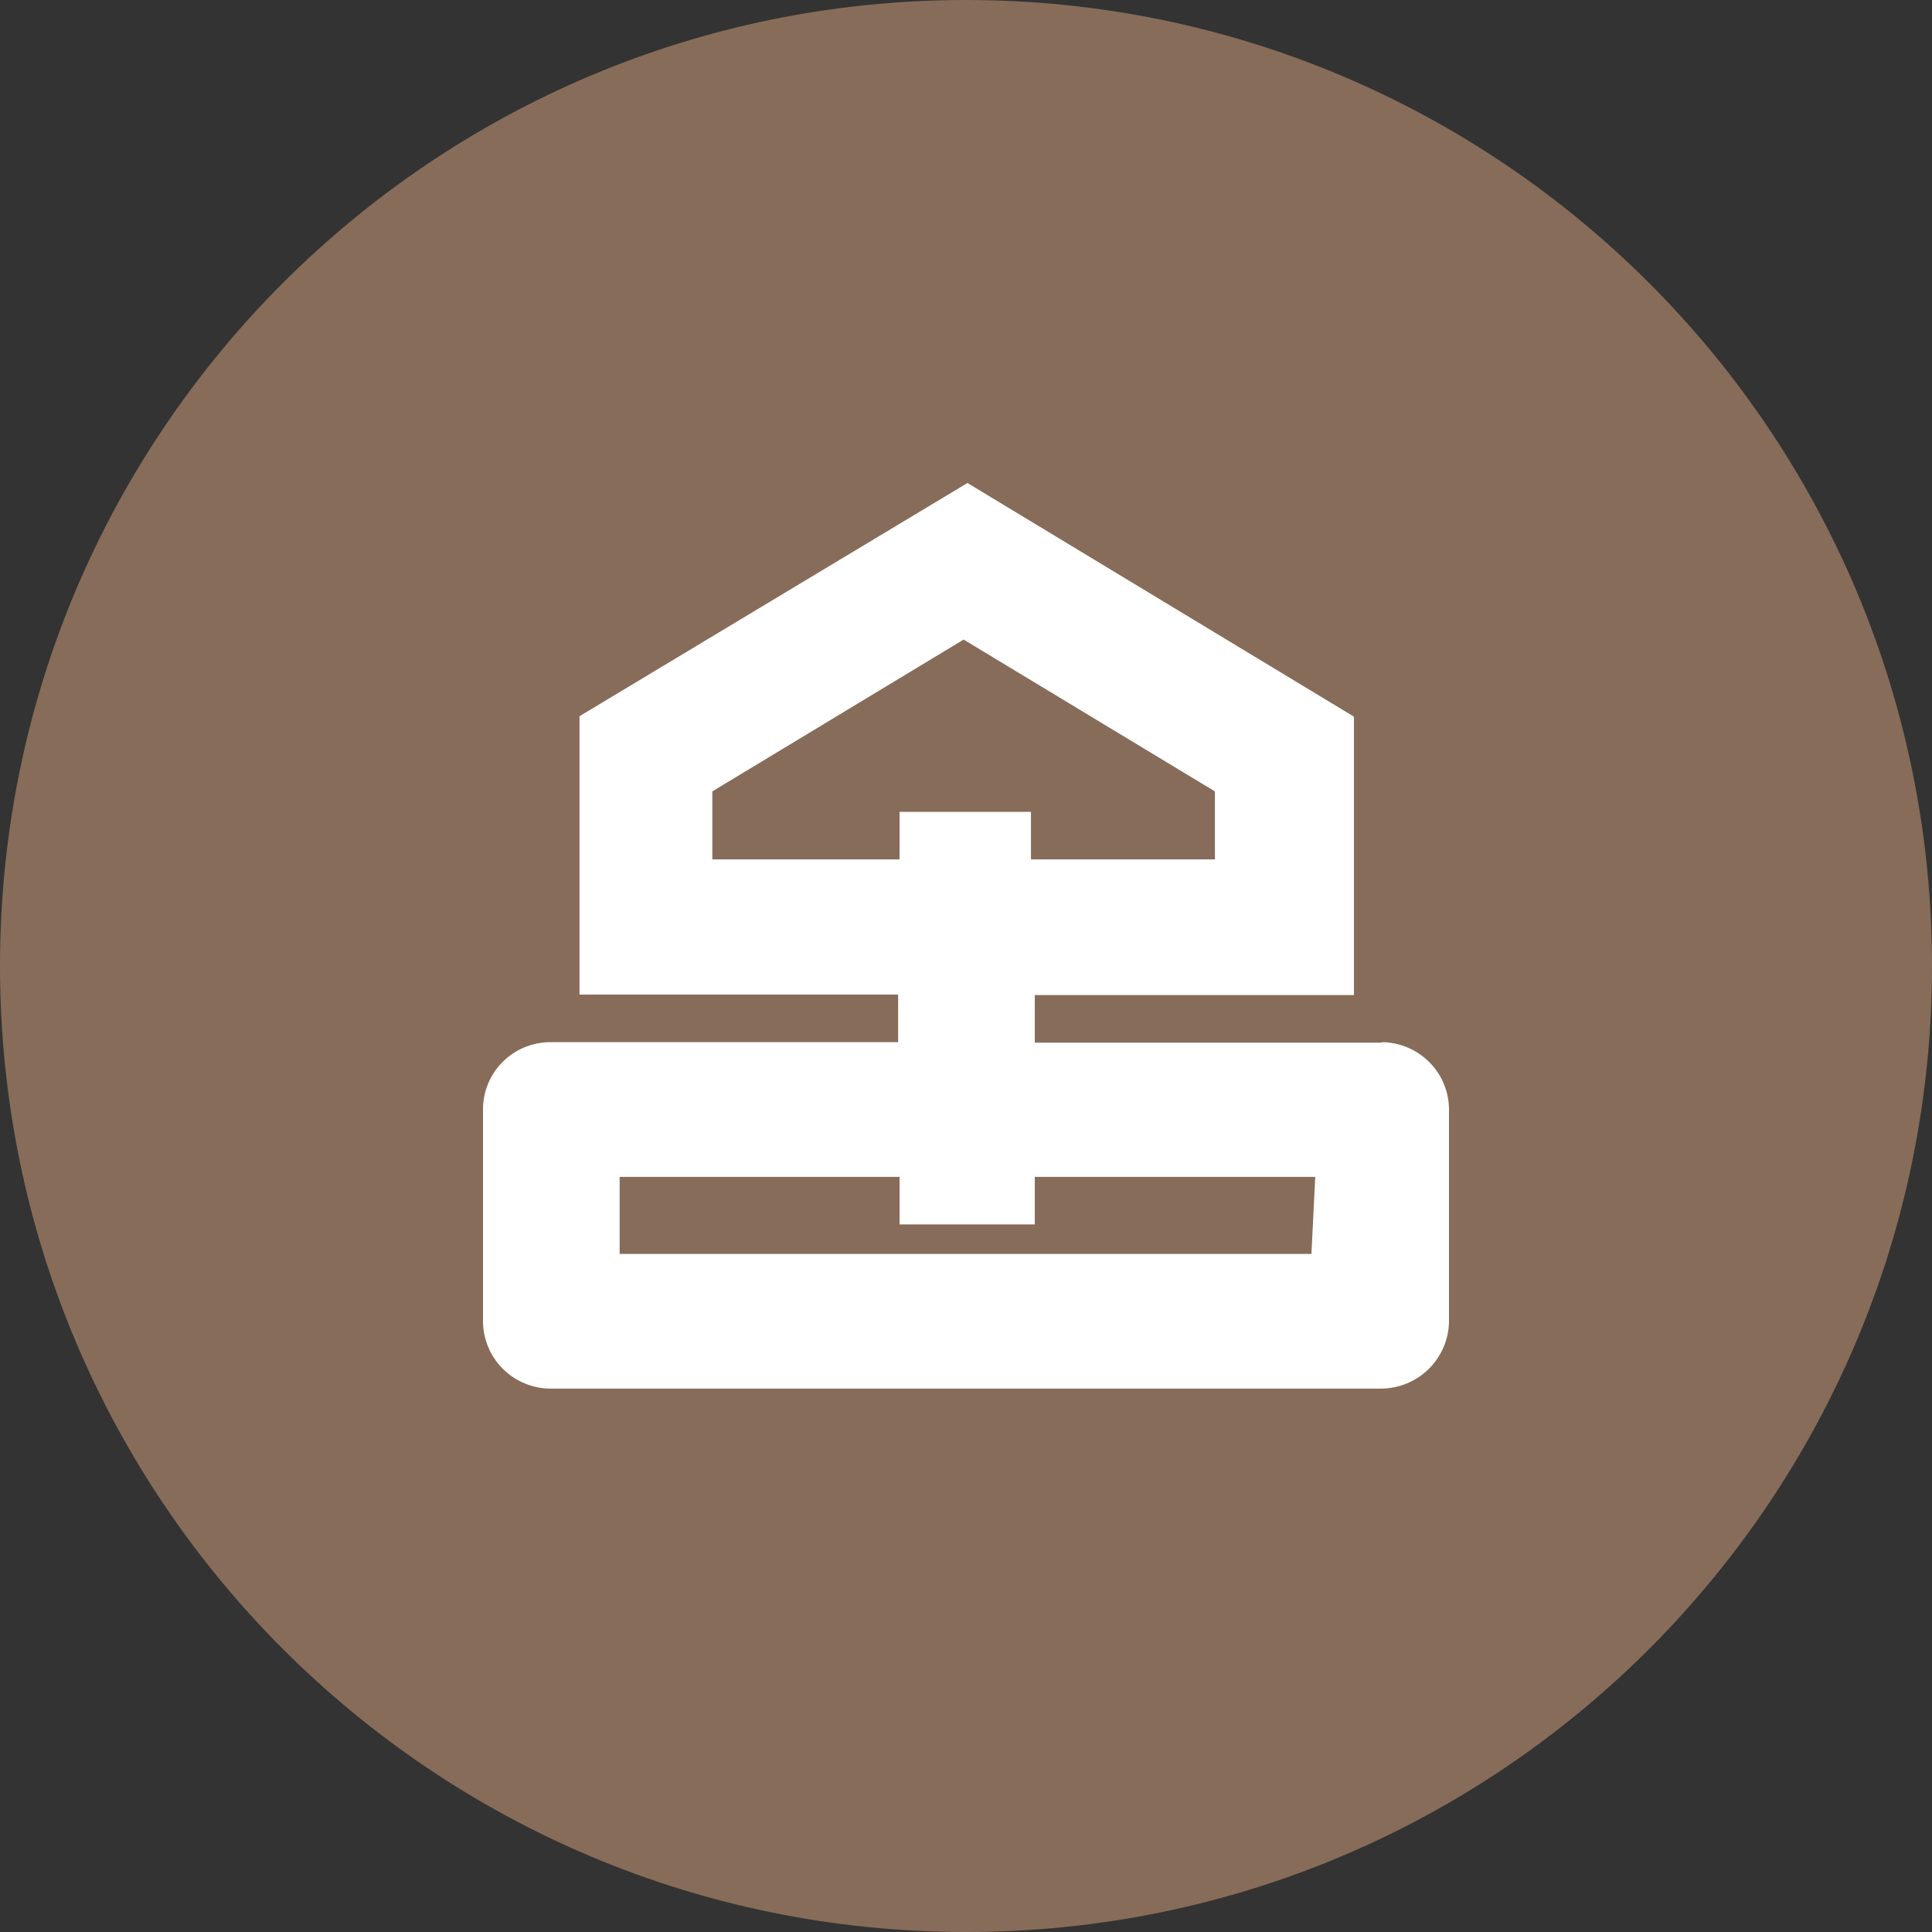 <svg width="48" height="48" viewBox="0 0 48 48" fill="none" xmlns="http://www.w3.org/2000/svg">
<rect x="0" y="0" width="48" height="48" fill="#333333" stroke="none"/>
<path d="M0 24C0 10.745 10.745 0 24 0V0C37.255 0 48 10.745 48 24V24C48 37.255 37.255 48 24 48V48C10.745 48 0 37.255 0 24V24Z" fill="#876C59"/>
<g clip-path="url(#clip0_2207_80210)">
<path d="M34.35 25.904H25.709V24.722H33.638V17.805L24.036 12L14.398 17.794V24.71H22.314V25.892H13.674C13.23 25.892 12.804 26.068 12.49 26.381C12.176 26.694 12 27.117 12 27.56V32.821C12 33.264 12.176 33.69 12.489 34.004C12.803 34.319 13.229 34.497 13.674 34.5H34.315C34.761 34.497 35.188 34.319 35.503 34.005C35.818 33.691 35.997 33.265 36 32.821V27.56C35.997 27.116 35.818 26.692 35.502 26.38C35.186 26.068 34.76 25.892 34.315 25.892L34.35 25.904ZM17.697 21.352V19.662L23.941 15.89L30.184 19.662V21.352H25.614V20.17H22.35V21.352H17.697ZM32.582 31.154H15.395V29.239H22.35V30.421H25.709V29.239H32.677L32.582 31.154Z" fill="white"/>
</g>
<defs>
<clipPath id="clip0_2207_80210">
<rect width="24" height="24" fill="white" transform="translate(12 12)"/>
</clipPath>
</defs>
</svg>
